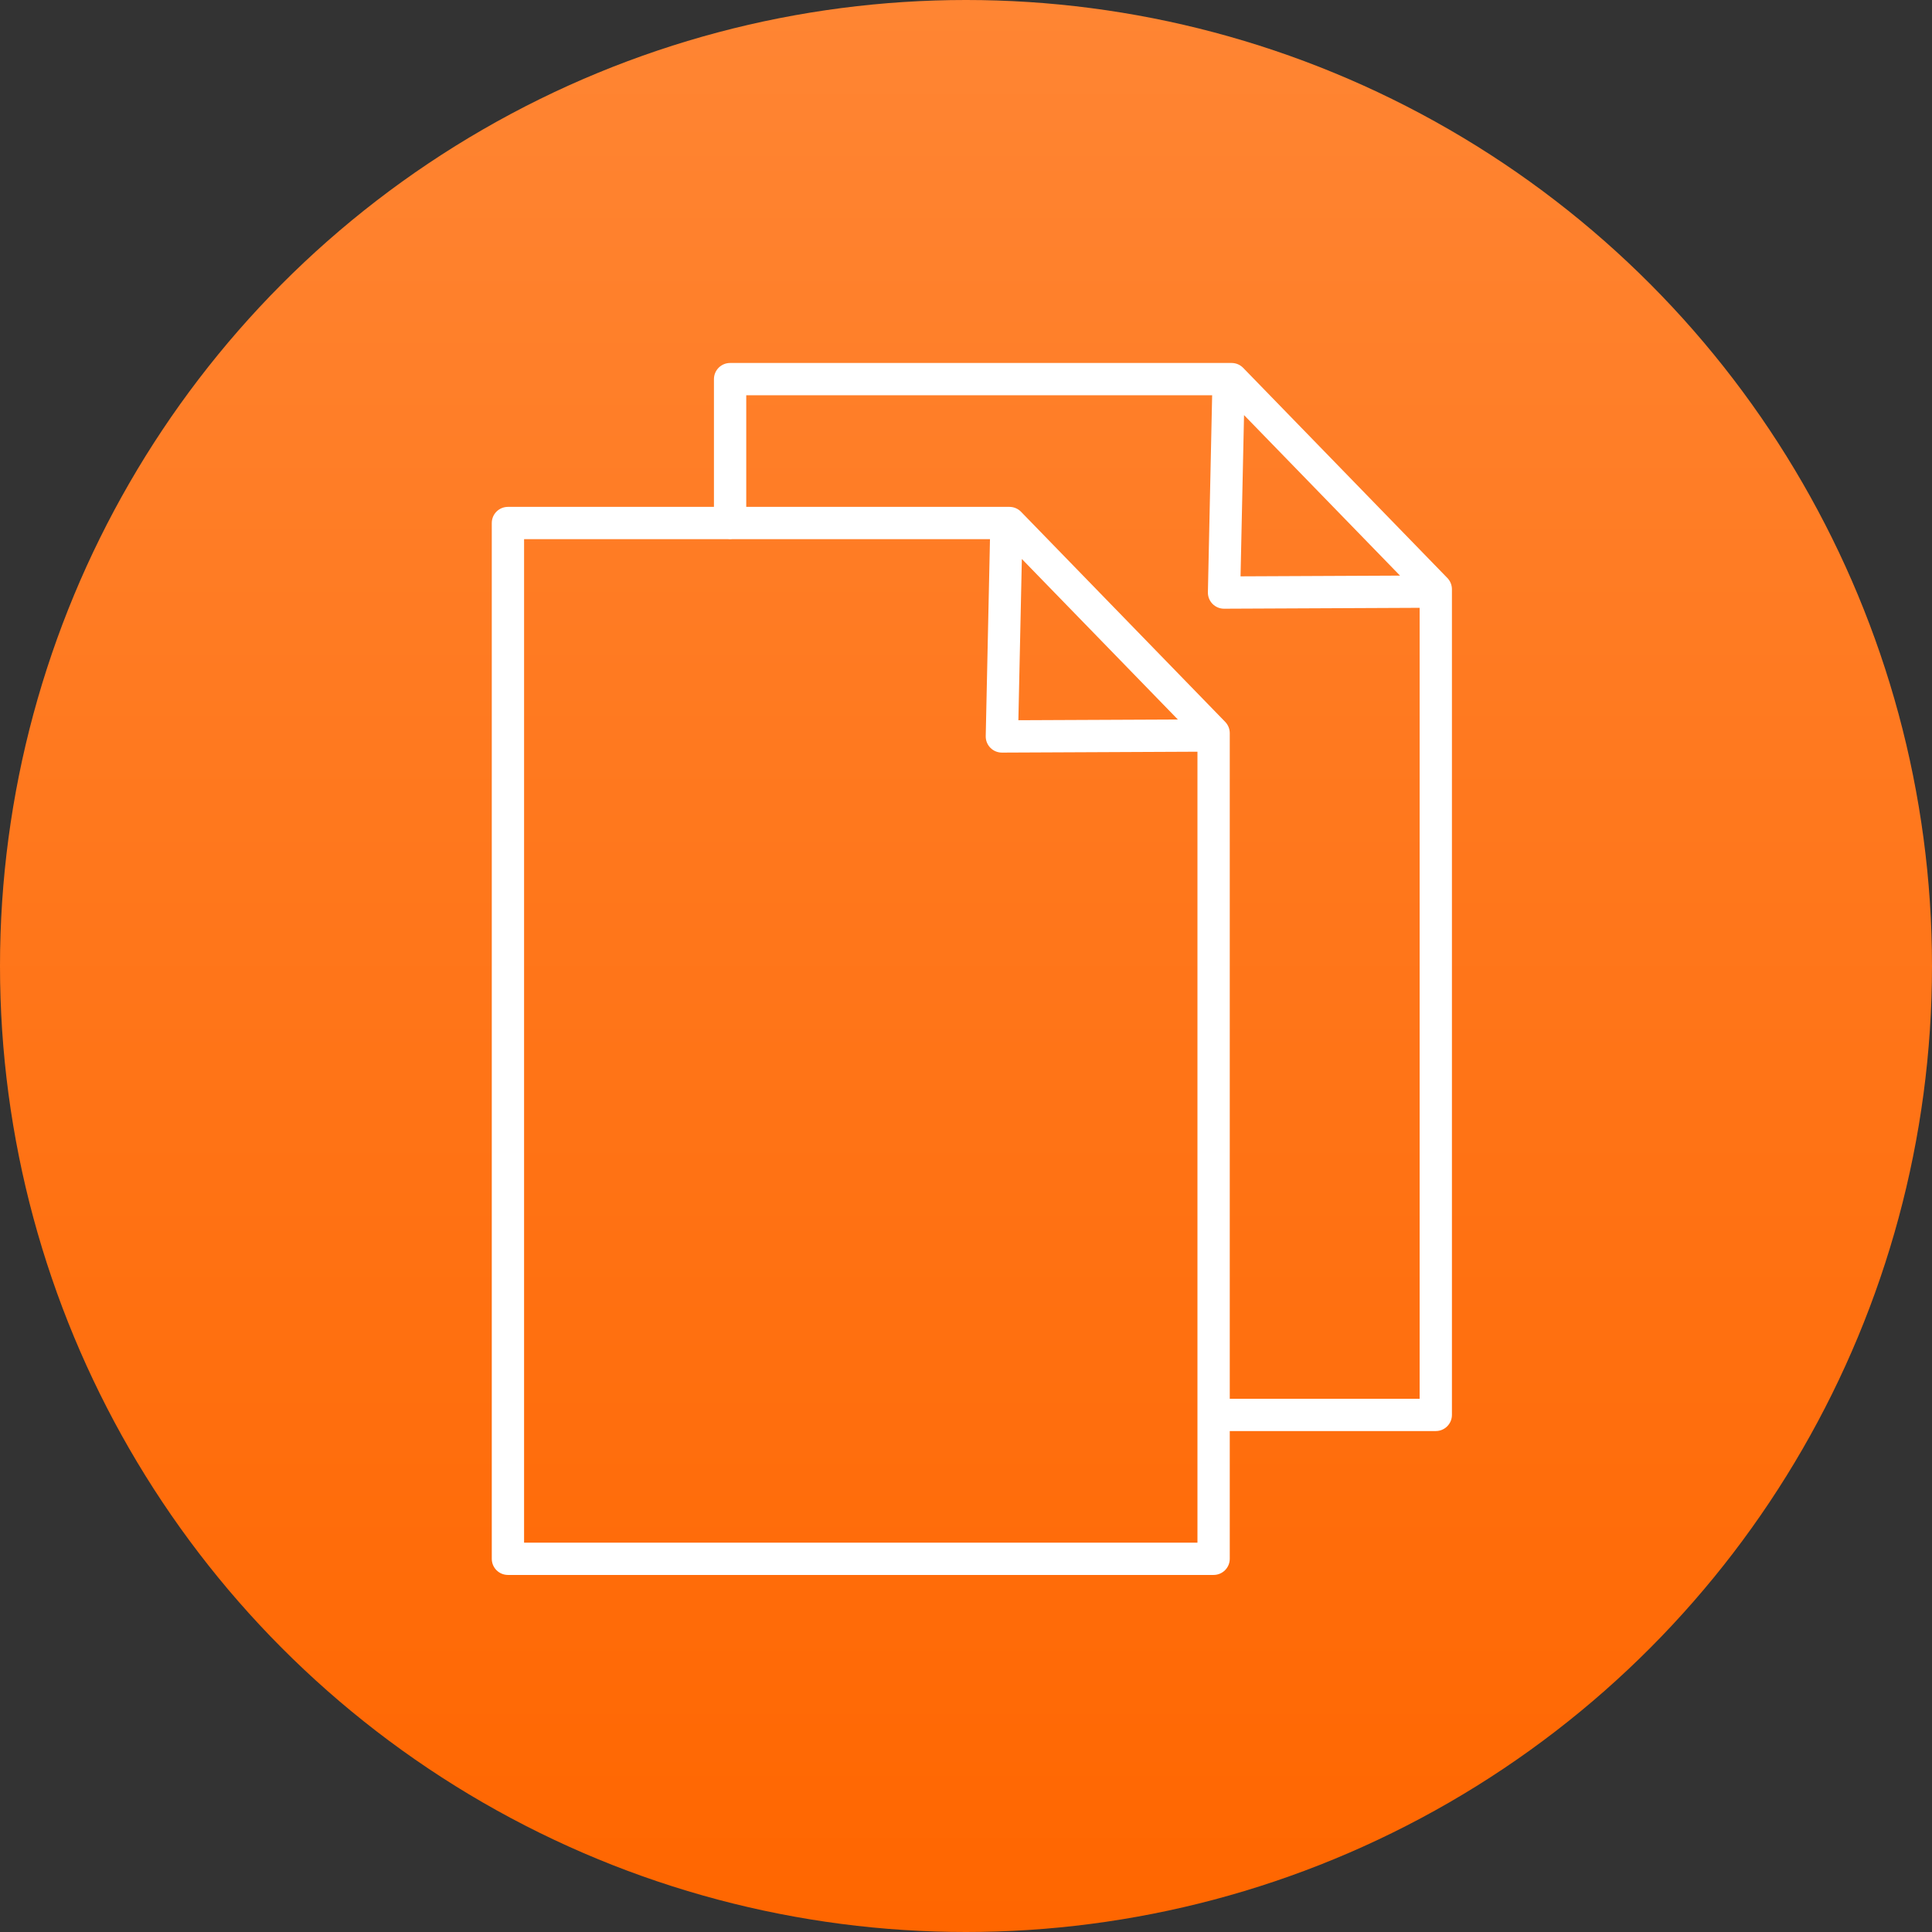 <?xml version="1.0" encoding="UTF-8"?>
<svg xmlns="http://www.w3.org/2000/svg" width="165" height="165" viewBox="0 0 165 165" fill="none">
  <rect x="0" y="0" width="165" height="165" fill="#333333" stroke="none"/>
  <circle cx="82.5" cy="82.5" r="82.5" fill="url(#paint0_linear_127_344)"></circle>
  <path fill-rule="evenodd" clip-rule="evenodd" d="M105.026 122.217V133.127C105.026 133.889 104.408 134.506 103.647 134.506H43.379C42.617 134.506 42 133.889 42 133.127V44.668C42 43.906 42.617 43.289 43.379 43.289H60.974V32.379C60.974 31.617 61.591 31 62.353 31H105.184C105.556 31 105.913 31.15 106.173 31.418L123.609 49.361C123.859 49.619 124 49.964 124 50.323V120.838C124 121.6 123.382 122.217 122.621 122.217H105.026ZM62.177 46.047H44.758V131.748H102.267V64.199L85.57 64.275C85.198 64.276 84.841 64.128 84.581 63.863C84.319 63.598 84.177 63.238 84.185 62.866L84.548 46.047H62.529C62.471 46.054 62.413 46.058 62.353 46.058C62.294 46.058 62.234 46.054 62.177 46.047ZM100.594 61.449L87.27 47.738L86.973 61.51L100.594 61.449ZM63.732 43.289H86.21C86.582 43.289 86.939 43.439 87.199 43.706L104.636 61.65C104.886 61.908 105.026 62.252 105.026 62.611V119.459H121.242V51.91L104.543 51.986C104.171 51.988 103.815 51.839 103.554 51.574C103.293 51.309 103.151 50.95 103.159 50.578L103.522 33.758H63.732V43.289ZM119.567 49.16L106.245 35.45L105.947 49.222L119.567 49.16Z" fill="white"></path>
  <defs>
    <linearGradient id="paint0_linear_127_344" x1="82.5" y1="0" x2="82.5" y2="165" gradientUnits="userSpaceOnUse">
      <stop stop-color="#FF8533"></stop>
      <stop offset="1" stop-color="#FF6600"></stop>
    </linearGradient>
  </defs>
</svg>
